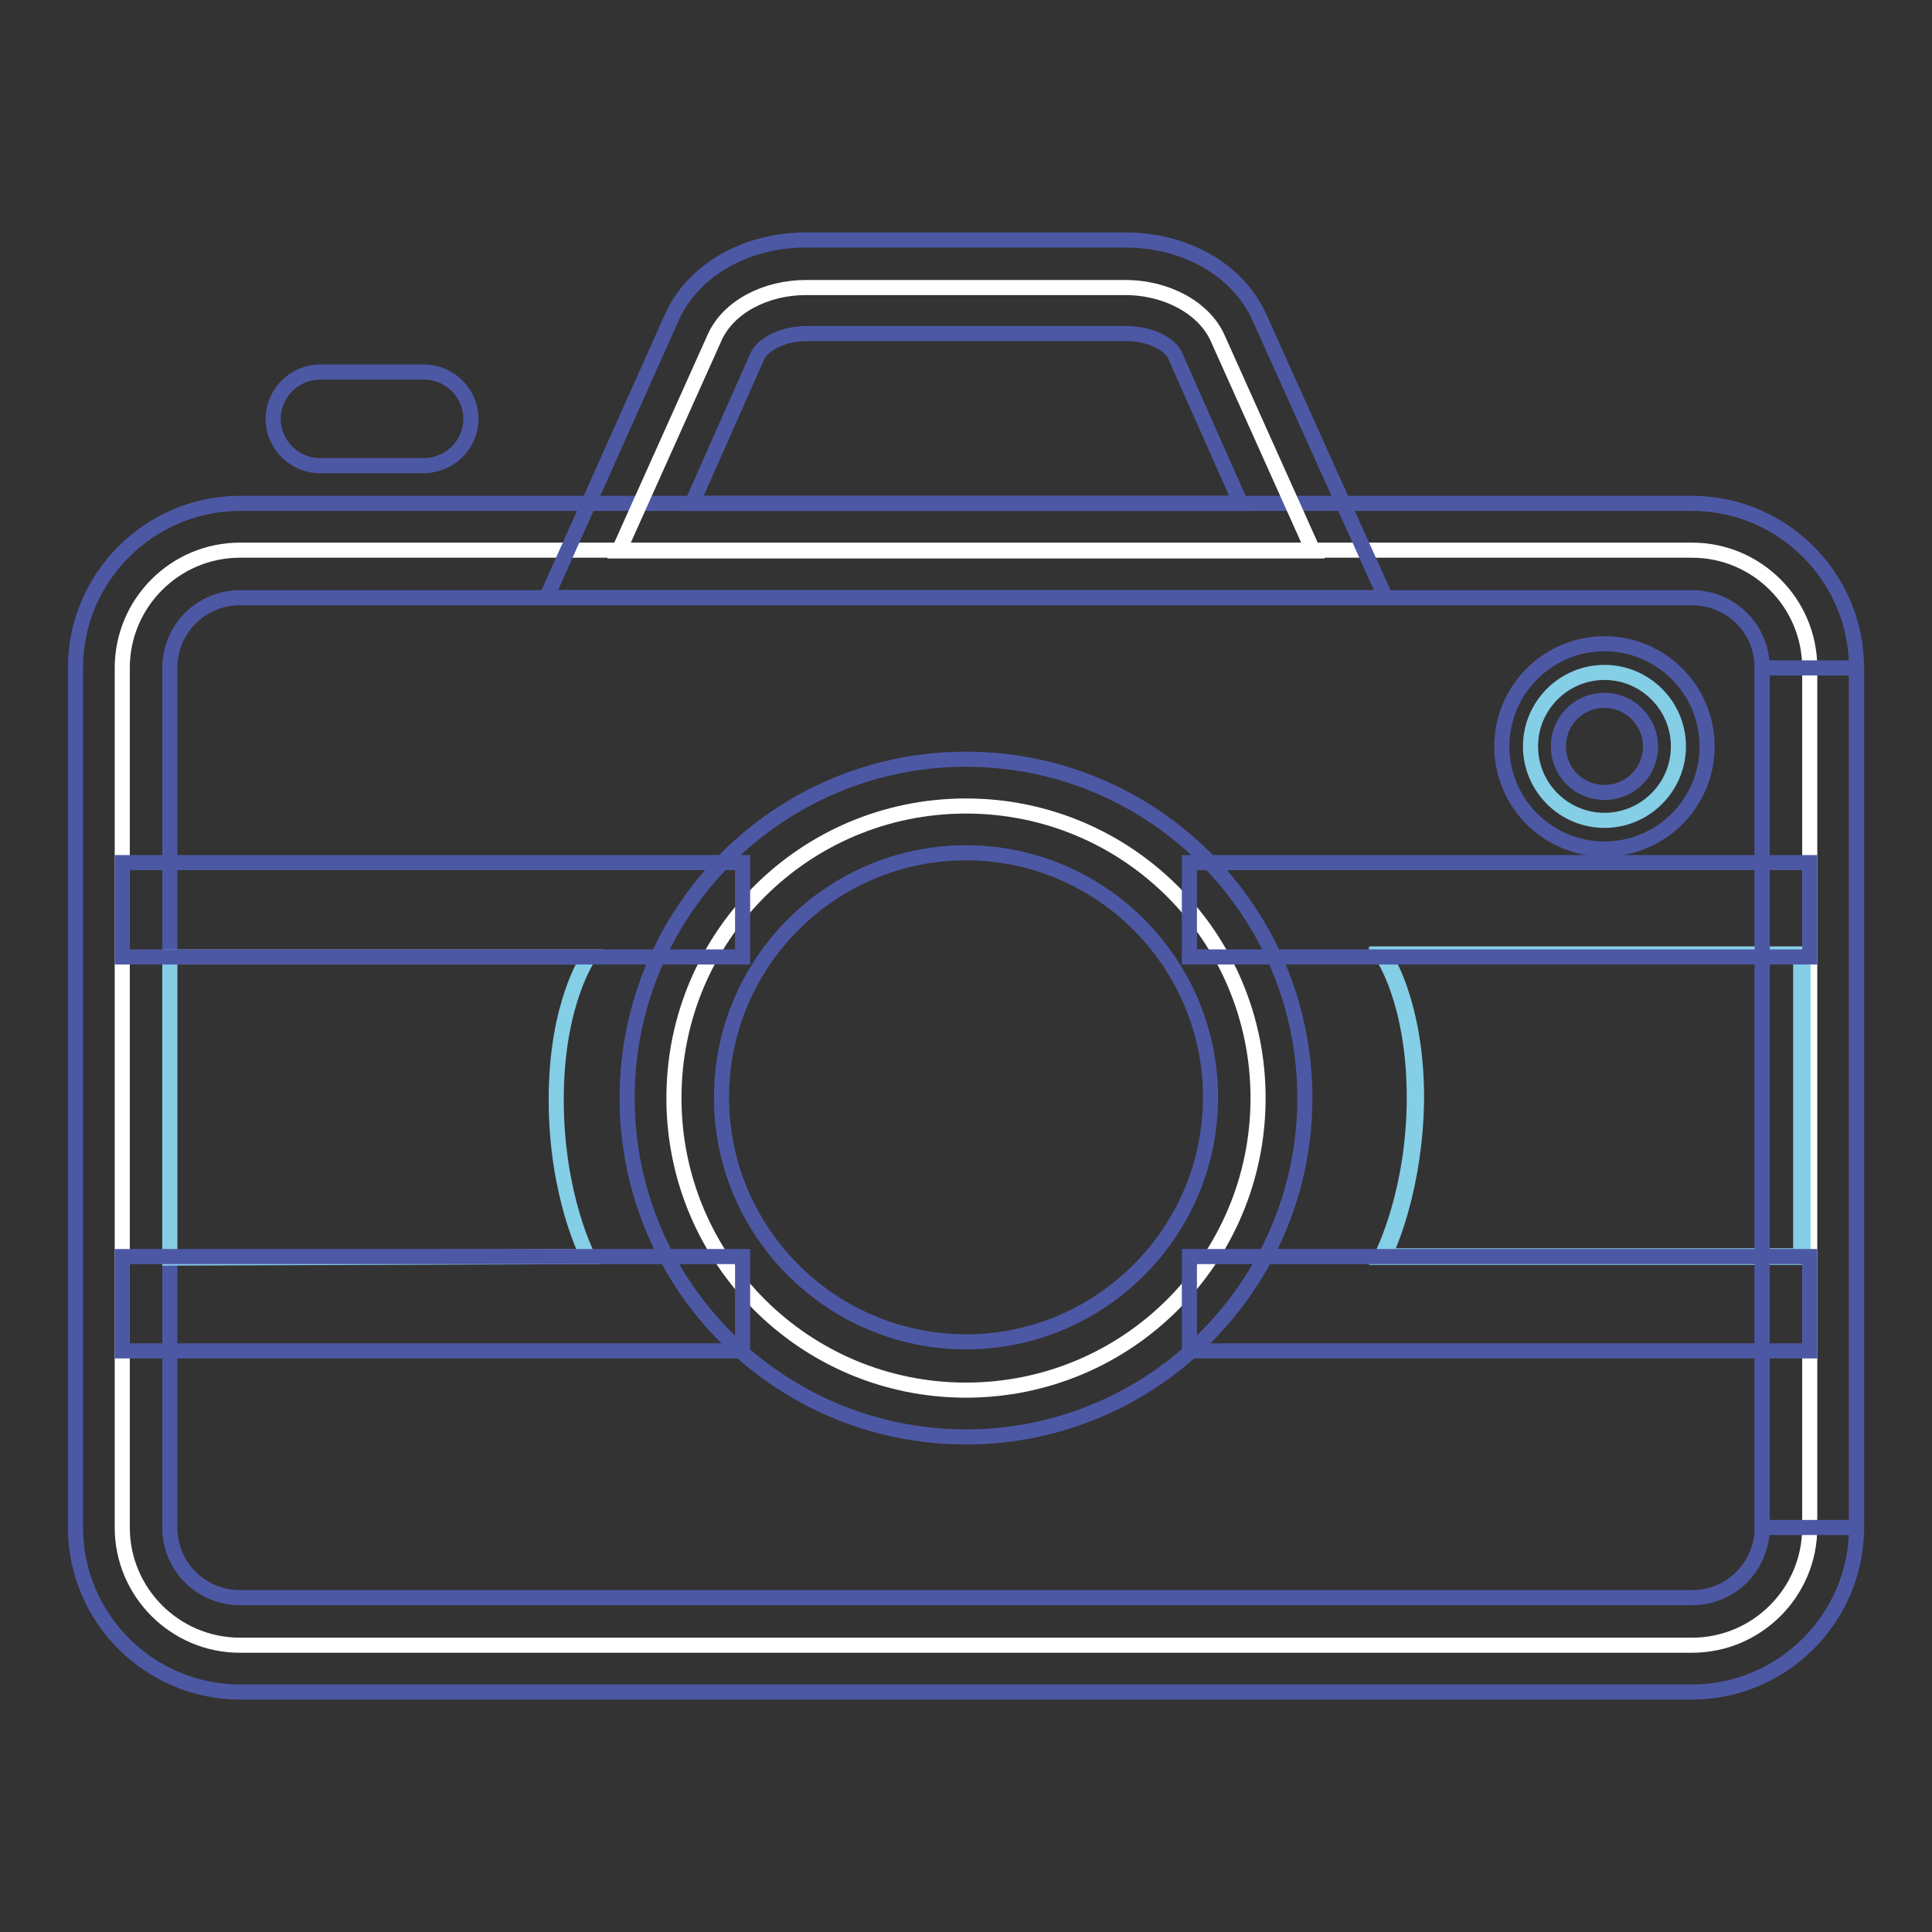 <?xml version="1.0" encoding="utf-8"?>
<!-- Svg Vector Icons : http://www.onlinewebfonts.com/icon -->
<!DOCTYPE svg PUBLIC "-//W3C//DTD SVG 1.1//EN" "http://www.w3.org/Graphics/SVG/1.1/DTD/svg11.dtd">
<svg version="1.1" xmlns="http://www.w3.org/2000/svg" xmlns:xlink="http://www.w3.org/1999/xlink" x="0px" y="0px" viewBox="0 0 256 256" enable-background="new 0 0 256 256" xml:space="preserve">
<rect x="0" y="0" width="256" height="256" fill="#333333" stroke="none"/>
<g> <path stroke-width="2" fill-opacity="0" stroke="#ffffff"  d="M224.2,218H31.8c-8.6,0-15.6-7-15.6-15.6V88.5c0-8.6,7-15.6,15.6-15.6h192.4c8.6,0,15.6,7,15.6,15.6v113.9 C239.8,211,232.8,218,224.2,218z"/> <path stroke-width="2" fill-opacity="0" stroke="#4d58a5"  d="M224.2,224.2H31.8c-12,0-21.8-9.8-21.8-21.8V88.5c0-12,9.8-21.8,21.8-21.8h192.4c12,0,21.8,9.8,21.8,21.8 v113.9C246,214.4,236.2,224.2,224.2,224.2z M31.8,79.2c-5.2,0-9.3,4.2-9.3,9.3v113.9c0,5.2,4.2,9.3,9.3,9.3h192.4 c5.2,0,9.3-4.2,9.3-9.3V88.5c0-5.2-4.2-9.3-9.3-9.3H31.8z"/> <path stroke-width="2" fill-opacity="0" stroke="#84cee6"  d="M22.5,166.7l55.4-0.2c0,0-4.2-8-4.2-20.8c0-12.8,4.3-18.9,4.3-18.9H22.5V166.7z"/> <path stroke-width="2" fill-opacity="0" stroke="#ffffff"  d="M174,73H82l12.7-28.3c1.8-4,6.7-6.6,12.1-6.6h42.3c5.5,0,10.4,2.7,12.2,6.6L174,73z"/> <path stroke-width="2" fill-opacity="0" stroke="#4d58a5"  d="M183.6,79.2H72.4L89,42.1c2.8-6.3,9.8-10.3,17.8-10.3h42.3c8,0,15,4,17.8,10.3L183.6,79.2L183.6,79.2z  M91.7,66.7h72.7l-8.7-19.6c-0.6-1.4-3.1-2.9-6.5-2.9h-42.3c-3.3,0-5.8,1.5-6.5,2.9L91.7,66.7L91.7,66.7z M56.1,61.7H42.4 c-3.4,0-6.2-2.8-6.2-6.2s2.8-6.2,6.2-6.2h13.8c3.4,0,6.2,2.8,6.2,6.2S59.6,61.7,56.1,61.7z"/> <path stroke-width="2" fill-opacity="0" stroke="#84cee6"  d="M202.8,98.9c0,5.4,4.4,9.8,9.8,9.8c5.4,0,9.8-4.4,9.8-9.8c0-5.4-4.4-9.8-9.8-9.8 C207.2,89.1,202.8,93.5,202.8,98.9C202.8,98.9,202.8,98.9,202.8,98.9L202.8,98.9z"/> <path stroke-width="2" fill-opacity="0" stroke="#4d58a5"  d="M212.6,112.5c-7.5,0-13.6-6.1-13.6-13.6c0-7.5,6.1-13.6,13.6-13.6c7.5,0,13.6,6.1,13.6,13.6 C226.2,106.4,220.1,112.5,212.6,112.5z M212.6,92.8c-3.4,0-6.1,2.7-6.1,6.1c0,3.4,2.7,6.1,6.1,6.1c3.4,0,6.1-2.7,6.1-6.1 C218.7,95.6,216,92.8,212.6,92.8z"/> <path stroke-width="2" fill-opacity="0" stroke="#84cee6"  d="M238.7,166.5h-55.5c0,0,4.3-8.2,4.3-21c0-12.8-4.3-18.9-4.3-18.9h55.5V166.5z"/> <path stroke-width="2" fill-opacity="0" stroke="#84cee6"  d="M238.9,166.6H183l0.1-0.2c0-0.1,4.3-8.3,4.3-21c0-12.6-4.2-18.8-4.3-18.8l-0.1-0.2h55.9V166.6z  M183.4,166.4h55.2v-39.7h-55.1c0.7,1.1,4.2,7.3,4.2,18.8C187.6,157.1,184.1,165.1,183.4,166.4z"/> <path stroke-width="2" fill-opacity="0" stroke="#ffffff"  d="M89.3,145.5c0,21.4,17.3,38.7,38.7,38.7c21.4,0,38.7-17.3,38.7-38.7c0-21.4-17.3-38.7-38.7-38.7 C106.6,106.8,89.3,124.1,89.3,145.5z"/> <path stroke-width="2" fill-opacity="0" stroke="#4d58a5"  d="M128,190.4c-24.8,0-44.9-20.1-44.9-44.9c0-24.8,20.1-44.9,44.9-44.9c24.8,0,44.9,20.1,44.9,44.9 C172.9,170.2,152.8,190.4,128,190.4z M128,113c-17.9,0-32.4,14.6-32.4,32.4c0,17.9,14.6,32.4,32.4,32.4c17.9,0,32.4-14.6,32.4-32.4 C160.4,127.6,145.9,113,128,113z"/> <path stroke-width="2" fill-opacity="0" stroke="#4d58a5"  d="M16.2,114.3h82.2v12.5H16.2V114.3z"/> <path stroke-width="2" fill-opacity="0" stroke="#4d58a5"  d="M16.2,166.5h82.2V179H16.2V166.5z"/> <path stroke-width="2" fill-opacity="0" stroke="#4d58a5"  d="M233.5,88.5H246v113.9h-12.5V88.5z"/> <path stroke-width="2" fill-opacity="0" stroke="#4d58a5"  d="M157.6,114.3h82.2v12.5h-82.2V114.3z"/> <path stroke-width="2" fill-opacity="0" stroke="#4d58a5"  d="M157.6,166.5h82.2V179h-82.2V166.5z"/></g>
</svg>